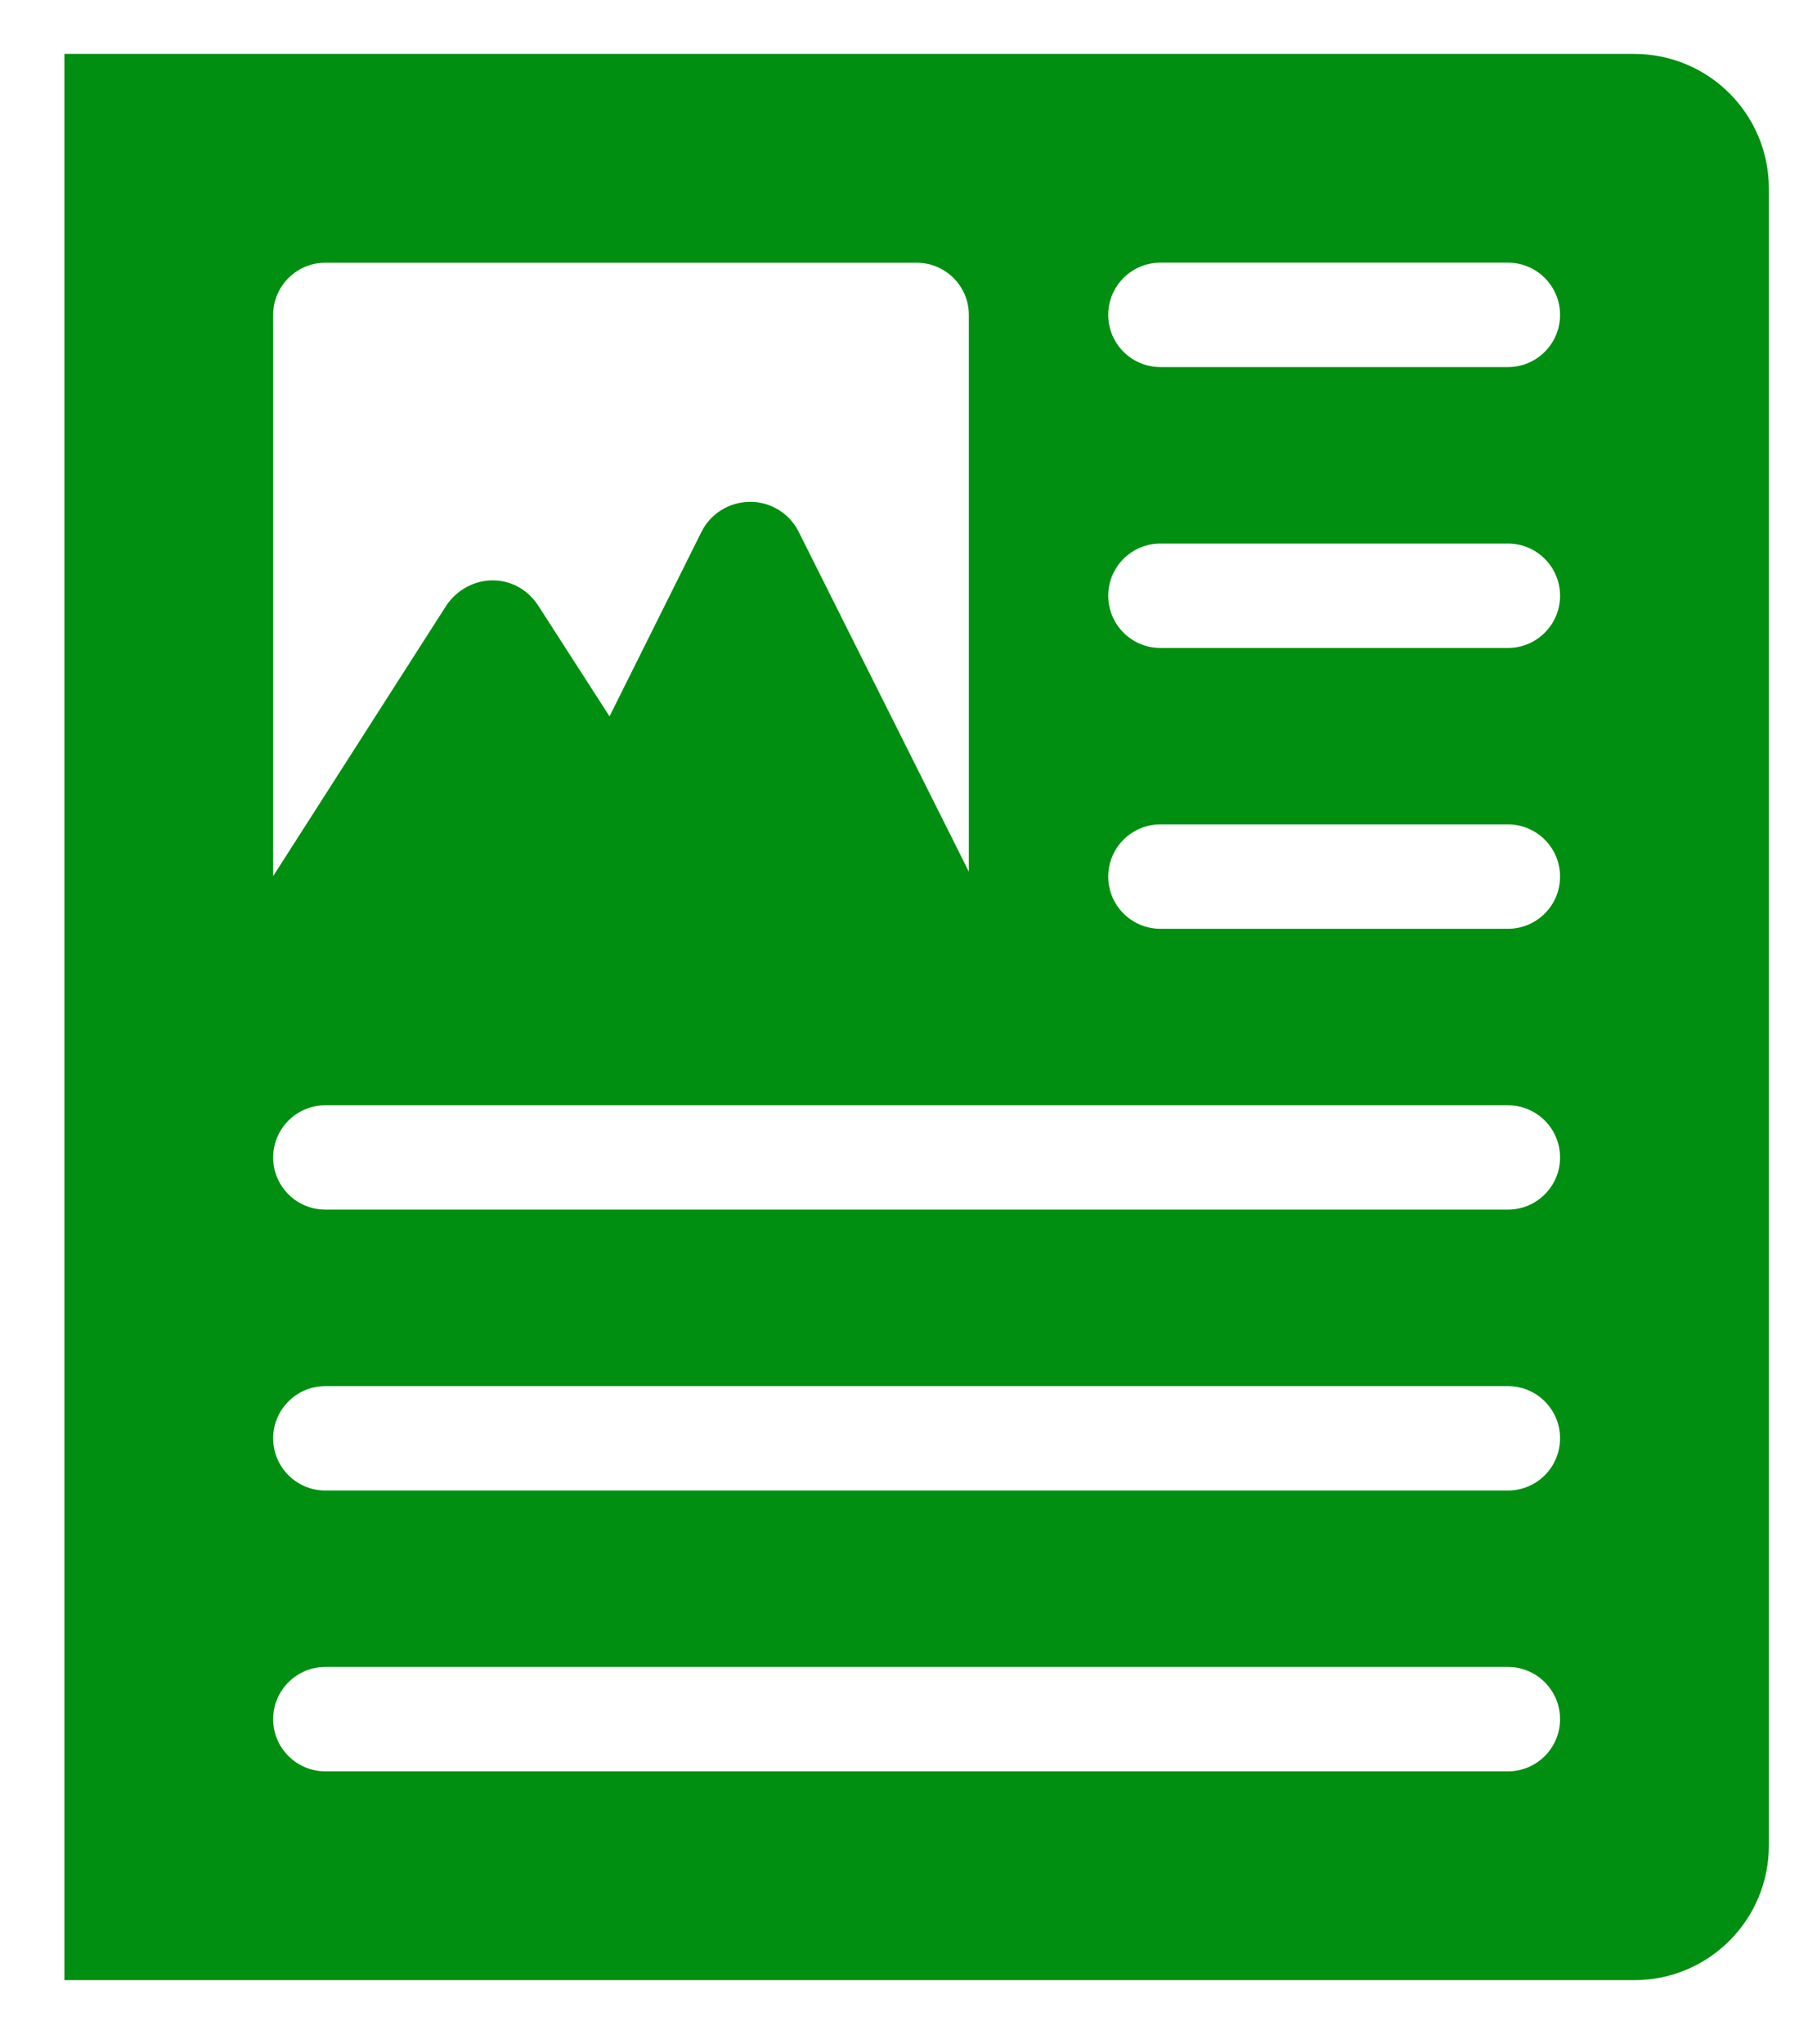 <?xml version="1.0" encoding="UTF-8"?> <svg xmlns="http://www.w3.org/2000/svg" width="23" height="26" viewBox="0 0 23 26" fill="none"> <path d="M22.502 23.475V2.397C22.502 1.452 21.736 0.686 20.791 0.686H0.819V25.187H20.791C21.736 25.187 22.502 24.421 22.502 23.475ZM3.475 4.006C3.475 3.64 3.772 3.342 4.139 3.342H11.661C12.028 3.342 12.325 3.64 12.325 4.006V11.088L10.159 6.762C10.042 6.528 9.8 6.383 9.546 6.383C9.284 6.383 9.043 6.528 8.925 6.762L7.754 9.112L6.844 7.699C6.713 7.499 6.5 7.382 6.266 7.382C6.031 7.382 5.811 7.506 5.68 7.699L3.475 11.144V4.006ZM19.183 22.531H4.139C3.772 22.531 3.475 22.234 3.475 21.867C3.475 21.501 3.772 21.203 4.139 21.203H19.183C19.549 21.203 19.846 21.501 19.846 21.867C19.846 22.234 19.549 22.531 19.183 22.531ZM19.183 18.959H4.139C3.772 18.959 3.475 18.662 3.475 18.295C3.475 17.928 3.772 17.631 4.139 17.631H19.183C19.549 17.631 19.846 17.928 19.846 18.295C19.846 18.662 19.549 18.959 19.183 18.959ZM19.183 15.386H4.139C3.772 15.386 3.475 15.089 3.475 14.723C3.475 14.356 3.772 14.059 4.139 14.059H19.183C19.549 14.059 19.846 14.356 19.846 14.723C19.846 15.089 19.549 15.386 19.183 15.386ZM19.183 11.814H14.762C14.395 11.814 14.098 11.517 14.098 11.15C14.098 10.784 14.395 10.486 14.762 10.486H19.183C19.549 10.486 19.846 10.784 19.846 11.15C19.846 11.517 19.549 11.814 19.183 11.814ZM19.183 8.242H14.762C14.395 8.242 14.098 7.944 14.098 7.578C14.098 7.211 14.395 6.914 14.762 6.914H19.183C19.549 6.914 19.846 7.211 19.846 7.578C19.846 7.944 19.549 8.242 19.183 8.242ZM19.183 4.669H14.762C14.395 4.669 14.098 4.372 14.098 4.005C14.098 3.639 14.395 3.341 14.762 3.341H19.183C19.549 3.341 19.846 3.639 19.846 4.005C19.846 4.372 19.549 4.669 19.183 4.669Z" fill="#008F10"></path> </svg> 